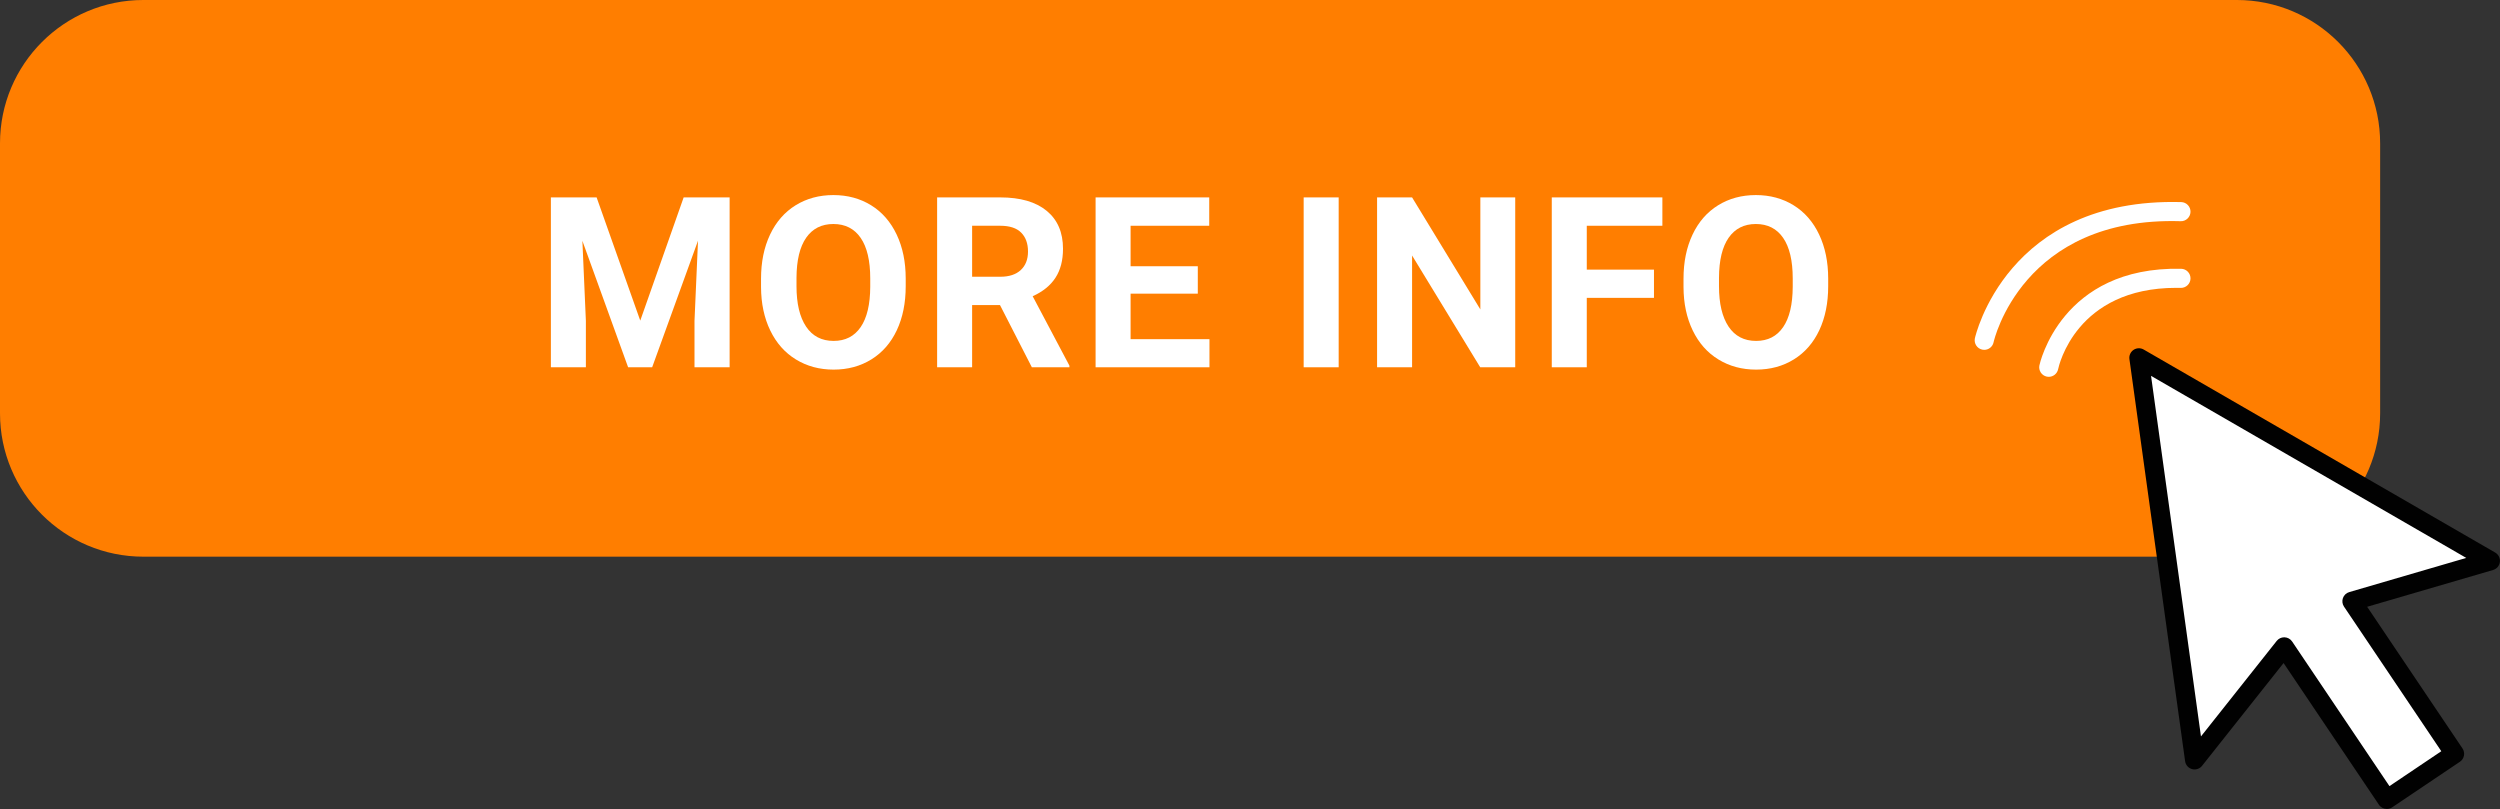<?xml version="1.0" encoding="UTF-8"?>
<!DOCTYPE svg PUBLIC '-//W3C//DTD SVG 1.0//EN'
          'http://www.w3.org/TR/2001/REC-SVG-20010904/DTD/svg10.dtd'>
<svg height="615.4" preserveAspectRatio="xMidYMid meet" version="1.0" viewBox="0.0 -0.0 1901.8 615.4" width="1901.8" xmlns="http://www.w3.org/2000/svg" xmlns:xlink="http://www.w3.org/1999/xlink" zoomAndPan="magnify"
><rect x="0.0" y="-0.0" width="1901.8" height="615.4" fill="#333333" stroke="none"/><defs
  ><clipPath id="a"
    ><path d="M 1619 264 L 1901.762 264 L 1901.762 615.379 L 1619 615.379 Z M 1619 264"
    /></clipPath
  ></defs
  ><g
  ><g id="change1_1"
    ><path d="M 1701.551 -0.004 L 109.062 -0.004 C 48.828 -0.004 0 48.824 0 109.059 L 0 314.41 C 0 374.645 48.828 423.473 109.062 423.473 L 1701.551 423.473 C 1761.789 423.473 1810.621 374.645 1810.621 314.41 L 1810.621 109.059 C 1810.621 48.824 1761.789 -0.004 1701.551 -0.004" fill="#ff7e00"
    /></g
    ><g id="change2_1"
    ><path d="M 453.859 150.168 L 487.055 243.895 L 520.07 150.168 L 555.039 150.168 L 555.039 279.398 L 528.32 279.398 L 528.32 244.07 L 530.992 183.102 L 496.105 279.398 L 477.82 279.398 L 443.031 183.188 L 445.691 244.07 L 445.691 279.398 L 419.066 279.398 L 419.066 150.168 L 453.859 150.168" fill="#fff"
    /></g
    ><g id="change2_2"
    ><path d="M 662.012 211.855 C 662.012 198.305 659.582 188.008 654.73 180.969 C 649.883 173.926 642.961 170.406 633.961 170.406 C 625.031 170.406 618.137 173.883 613.277 180.836 C 608.43 187.785 605.973 197.977 605.914 211.41 L 605.914 217.707 C 605.914 230.906 608.344 241.141 613.191 248.426 C 618.043 255.695 625.031 259.34 634.141 259.34 C 643.07 259.34 649.938 255.832 654.73 248.824 C 659.523 241.809 661.953 231.59 662.012 218.156 Z M 688.992 217.707 C 688.992 230.434 686.742 241.586 682.246 251.172 C 677.75 260.758 671.312 268.156 662.941 273.363 C 654.566 278.566 644.969 281.172 634.141 281.172 C 623.434 281.172 613.875 278.602 605.469 273.445 C 597.066 268.309 590.559 260.949 585.941 251.395 C 581.324 241.844 578.988 230.844 578.934 218.418 L 578.934 212.027 C 578.934 199.312 581.227 188.113 585.812 178.434 C 590.395 168.766 596.879 161.336 605.246 156.16 C 613.621 150.984 623.191 148.395 633.961 148.395 C 644.734 148.395 654.297 150.984 662.676 156.16 C 671.047 161.336 677.523 168.766 682.109 178.434 C 686.699 188.113 688.992 199.281 688.992 211.941 L 688.992 217.707" fill="#fff"
    /></g
    ><g id="change2_3"
    ><path d="M 739.512 210.523 L 760.992 210.523 C 767.68 210.523 772.855 208.824 776.527 205.418 C 780.191 202.016 782.023 197.328 782.023 191.352 C 782.023 185.258 780.297 180.465 776.832 176.973 C 773.375 173.48 768.062 171.738 760.906 171.738 L 739.512 171.738 Z M 760.723 232.094 L 739.512 232.094 L 739.512 279.398 L 712.887 279.398 L 712.887 150.168 L 760.906 150.168 C 776.172 150.168 787.945 153.57 796.223 160.379 C 804.512 167.18 808.648 176.797 808.648 189.223 C 808.648 198.039 806.746 205.391 802.926 211.273 C 799.113 217.168 793.324 221.855 785.574 225.348 L 813.535 278.156 L 813.535 279.398 L 784.953 279.398 L 760.723 232.094" fill="#fff"
    /></g
    ><g id="change2_4"
    ><path d="M 911.188 223.391 L 860.062 223.391 L 860.062 258.012 L 920.062 258.012 L 920.062 279.398 L 833.438 279.398 L 833.438 150.168 L 919.887 150.168 L 919.887 171.738 L 860.062 171.738 L 860.062 202.535 L 911.188 202.535 L 911.188 223.391" fill="#fff"
    /></g
    ><g id="change2_5"
    ><path d="M 1018.352 279.398 L 991.723 279.398 L 991.723 150.168 L 1018.352 150.168 L 1018.352 279.398" fill="#fff"
    /></g
    ><g id="change2_6"
    ><path d="M 1152.66 279.398 L 1126.039 279.398 L 1074.199 194.367 L 1074.199 279.398 L 1047.57 279.398 L 1047.57 150.168 L 1074.199 150.168 L 1126.129 235.375 L 1126.129 150.168 L 1152.66 150.168 L 1152.66 279.398" fill="#fff"
    /></g
    ><g id="change2_7"
    ><path d="M 1258.211 226.586 L 1207.09 226.586 L 1207.09 279.398 L 1180.461 279.398 L 1180.461 150.168 L 1264.602 150.168 L 1264.602 171.738 L 1207.09 171.738 L 1207.09 205.113 L 1258.211 205.113 L 1258.211 226.586" fill="#fff"
    /></g
    ><g id="change2_8"
    ><path d="M 1363.762 211.855 C 1363.762 198.305 1361.328 188.008 1356.48 180.969 C 1351.629 173.926 1344.711 170.406 1335.711 170.406 C 1326.781 170.406 1319.891 173.883 1315.031 180.836 C 1310.18 187.785 1307.719 197.977 1307.672 211.41 L 1307.672 217.707 C 1307.672 230.906 1310.09 241.141 1314.941 248.426 C 1319.789 255.695 1326.781 259.34 1335.891 259.34 C 1344.82 259.34 1351.691 255.832 1356.48 248.824 C 1361.281 241.809 1363.699 231.59 1363.762 218.156 Z M 1390.738 217.707 C 1390.738 230.434 1388.488 241.586 1384 251.172 C 1379.5 260.758 1373.059 268.156 1364.691 273.363 C 1356.32 278.566 1346.719 281.172 1335.891 281.172 C 1325.18 281.172 1315.629 278.602 1307.219 273.445 C 1298.82 268.309 1292.309 260.949 1287.691 251.395 C 1283.078 241.844 1280.738 230.844 1280.68 218.418 L 1280.68 212.027 C 1280.68 199.312 1282.98 188.113 1287.559 178.434 C 1292.141 168.766 1298.629 161.336 1307 156.16 C 1315.371 150.984 1324.941 148.395 1335.711 148.395 C 1346.48 148.395 1356.051 150.984 1364.43 156.16 C 1372.801 161.336 1379.281 168.766 1383.859 178.434 C 1388.449 188.113 1390.738 199.281 1390.738 211.941 L 1390.738 217.707" fill="#fff"
    /></g
    ><g id="change2_9"
    ><path d="M 1558.539 286.652 C 1558.059 286.652 1557.578 286.613 1557.09 286.512 C 1553.172 285.719 1550.621 281.902 1551.41 277.969 C 1551.559 277.219 1567.59 202.508 1659.262 204.465 C 1663.27 204.559 1666.449 207.883 1666.359 211.898 C 1666.27 215.855 1663.031 219.008 1659.09 219.008 C 1659.039 219.008 1658.988 219.008 1658.93 219.008 C 1657.809 218.98 1656.68 218.965 1655.578 218.965 C 1579.32 218.965 1566.191 278.281 1565.66 280.848 C 1564.949 284.281 1561.922 286.652 1558.539 286.652" fill="#fff"
    /></g
    ><g id="change2_10"
    ><path d="M 1894.488 426.625 L 1627.09 272.191 L 1669.449 578.062 L 1737.641 492.074 L 1815.719 608.113 L 1867.238 573.441 L 1789.16 457.402 L 1894.488 426.625" fill="#fff"
    /></g
    ><g clip-path="url(#a)" id="change3_1"
    ><path d="M 1737.641 484.801 C 1737.73 484.801 1737.828 484.801 1737.922 484.809 C 1740.238 484.902 1742.371 486.086 1743.672 488.012 L 1817.699 598.02 L 1857.148 571.469 L 1783.121 461.461 C 1781.828 459.539 1781.531 457.109 1782.32 454.93 C 1783.109 452.742 1784.891 451.074 1787.121 450.422 L 1876.129 424.418 L 1636.34 285.922 L 1674.32 560.215 L 1731.941 487.555 C 1733.32 485.809 1735.422 484.801 1737.641 484.801 Z M 1815.73 615.379 C 1813.391 615.379 1811.09 614.25 1809.691 612.168 L 1737.16 504.379 L 1675.148 582.574 C 1673.34 584.863 1670.371 585.84 1667.531 585.074 C 1664.73 584.309 1662.648 581.941 1662.25 579.055 L 1619.898 273.184 C 1619.512 270.438 1620.738 267.711 1623.039 266.156 C 1625.352 264.605 1628.328 264.516 1630.73 265.891 L 1898.121 420.328 C 1900.641 421.785 1902.059 424.602 1901.711 427.492 C 1901.359 430.383 1899.32 432.789 1896.531 433.605 L 1800.738 461.59 L 1873.281 569.383 C 1874.352 570.988 1874.75 572.945 1874.379 574.844 C 1874.012 576.73 1872.898 578.398 1871.309 579.48 L 1819.781 614.145 C 1818.531 614.98 1817.129 615.379 1815.73 615.379" fill="#010101"
    /></g
    ><g id="change2_11"
    ><path d="M 1509.461 266.133 C 1508.969 266.133 1508.461 266.086 1507.961 265.977 C 1504.031 265.152 1501.512 261.305 1502.328 257.371 C 1502.559 256.309 1526.289 150.141 1659.301 153.734 C 1663.309 153.848 1666.48 157.199 1666.359 161.211 C 1666.25 165.223 1662.809 168.445 1658.891 168.273 C 1538.141 164.609 1516.77 259.395 1516.559 260.355 C 1515.852 263.781 1512.82 266.133 1509.461 266.133" fill="#fff"
    /></g
  ></g
></svg
>
